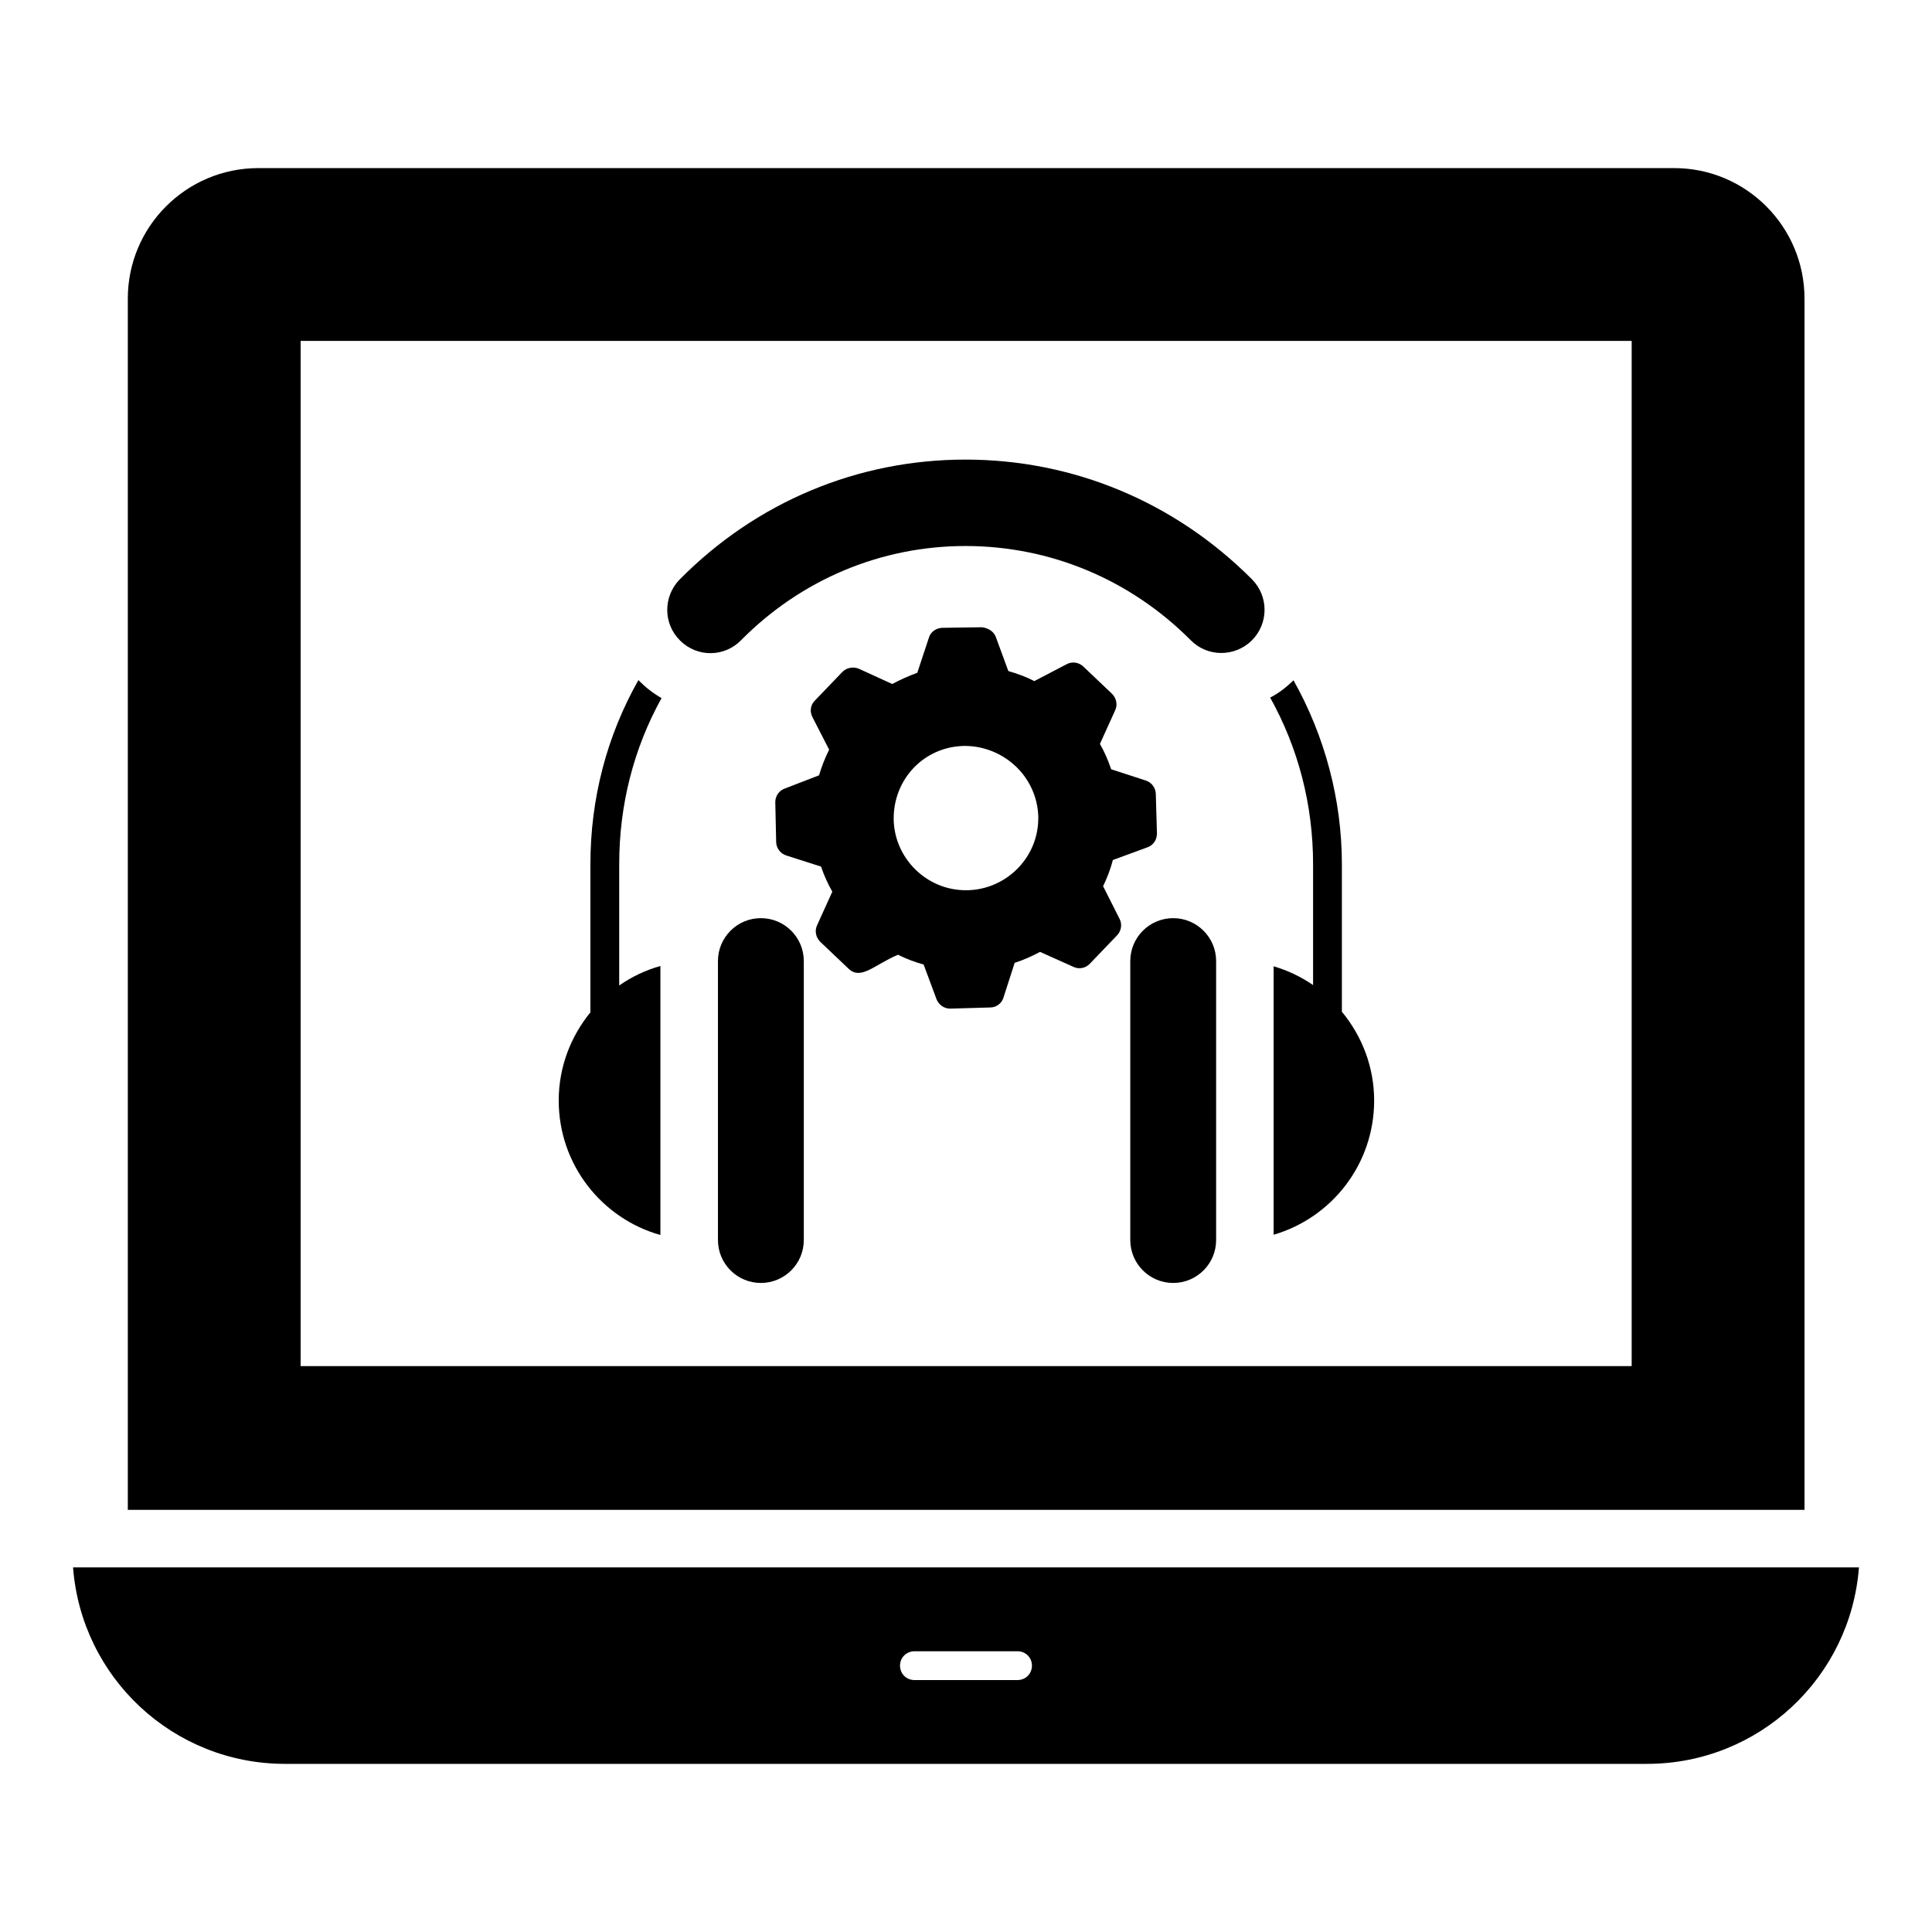 <?xml version="1.0" encoding="UTF-8"?>
<!-- Uploaded to: SVG Repo, www.svgrepo.com, Generator: SVG Repo Mixer Tools -->
<svg fill="#000000" width="800px" height="800px" version="1.1" viewBox="144 144 512 512" xmlns="http://www.w3.org/2000/svg">
 <g>
  <path d="m587.71 188.55h-375.26c-19.082 0-34.578 15.496-34.578 34.578v320.99h444.34v-320.99c0-19.082-15.496-34.578-34.504-34.578zm-11.301 317.48h-352.74v-271.68h352.74z"/>
  <path d="m163.36 559.38c2.215 29.16 26.488 52.062 56.184 52.062h360.91c29.695 0 53.969-22.902 56.184-52.062zm250.3 29.852h-27.328c-2.137 0-3.816-1.68-3.816-3.816s1.68-3.816 3.816-3.816h27.328c2.137 0 3.816 1.68 3.816 3.816 0 2.133-1.68 3.816-3.816 3.816z"/>
  <path d="m491.98 405.05c-3.168-2.168-6.684-3.871-10.457-4.973v71.145c15.418-4.504 26.641-18.703 26.641-35.57 0-8.941-3.246-17.109-8.551-23.531v-39.066c0-17.098-4.504-33.969-12.824-48.777l-0.23 0.23c-1.832 1.754-3.816 3.281-5.953 4.352 7.481 13.434 11.375 28.473 11.375 44.199z"/>
  <path d="m454.91 387.32c-6.281 0-11.375 5.094-11.375 11.375v73.926c0 6.281 5.094 11.375 11.375 11.375s11.375-5.094 11.375-11.375v-73.926c0-6.281-5.094-11.375-11.375-11.375z"/>
  <path d="m319.01 471.29v-71.293c-3.945 1.105-7.617 2.875-10.914 5.16v-32.105c0-15.727 3.816-30.688 11.223-44.047-2.137-1.219-4.121-2.75-5.879-4.504-0.078-0.078-0.23-0.23-0.23-0.305-8.398 14.809-12.746 31.449-12.746 48.855v39.23c-5.211 6.387-8.398 14.496-8.398 23.363 0 17.02 11.449 31.297 26.945 35.645z"/>
  <path d="m345.64 387.32c-6.281 0-11.375 5.094-11.375 11.375v73.926c0 6.281 5.094 11.375 11.375 11.375s11.375-5.094 11.375-11.375v-73.926c0-6.281-5.094-11.375-11.375-11.375z"/>
  <path d="m450.3 354.35c-0.078-1.605-1.07-2.977-2.672-3.512l-9.16-2.977c-0.762-2.289-1.754-4.582-2.977-6.715l4.047-8.93c0.688-1.449 0.305-3.207-0.84-4.352l-7.633-7.254c-1.145-1.07-2.902-1.375-4.352-0.609l-8.625 4.504c-2.137-1.145-4.504-1.984-6.871-2.672l-3.359-9.16c-0.613-1.453-2.141-2.293-3.668-2.445l-10.531 0.152c-1.602 0.078-3.055 1.066-3.512 2.672l-3.055 9.238c-2.289 0.84-4.504 1.832-6.641 2.977l-8.855-4.047c-1.449-0.609-3.207-0.305-4.352 0.84l-7.328 7.633c-1.145 1.145-1.375 2.898-0.609 4.352l4.426 8.625c-1.07 2.137-1.984 4.426-2.672 6.793l-9.082 3.512c-1.527 0.535-2.519 1.984-2.519 3.586l0.23 10.535c0 1.602 1.07 3.055 2.594 3.586l9.312 2.977c0.762 2.289 1.754 4.504 2.977 6.641l-4.047 8.93c-0.688 1.449-0.305 3.207 0.84 4.352l7.559 7.18c3.281 3.055 6.871-1.145 13.055-3.742 2.289 1.145 4.582 1.984 6.793 2.594l3.434 9.238c0.613 1.453 1.984 2.445 3.59 2.445h0.078l10.535-0.305c1.602 0 3.055-1.066 3.512-2.594l2.977-9.238c2.367-0.762 4.582-1.754 6.719-2.898l8.855 3.969c1.449 0.688 3.207 0.383 4.352-0.84l7.25-7.559c1.07-1.145 1.375-2.898 0.609-4.352l-4.352-8.625c1.07-2.215 1.984-4.582 2.594-6.945l9.16-3.359c1.527-0.535 2.519-1.984 2.519-3.664zm-49.926 25.57h-0.457c-10.305 0-18.855-8.398-19.082-18.703-0.152-10.762 8.09-19.391 18.777-19.539 5.344 0 10.152 2.137 13.664 5.496s5.727 8.09 5.879 13.207c0.227 10.609-8.246 19.309-18.781 19.539z"/>
  <path d="m340.39 313.66c15.953-16.105 37.098-24.961 59.465-24.961 22.441 0 43.664 8.855 59.695 24.961 4.426 4.504 11.68 4.504 16.184 0.074 4.504-4.504 4.504-11.676 0.078-16.184-20.457-20.535-47.402-31.754-75.953-31.754s-55.418 11.223-75.723 31.754c-4.426 4.504-4.426 11.754 0.078 16.184 4.625 4.633 11.902 4.348 16.176-0.074z"/>
 </g>
</svg>